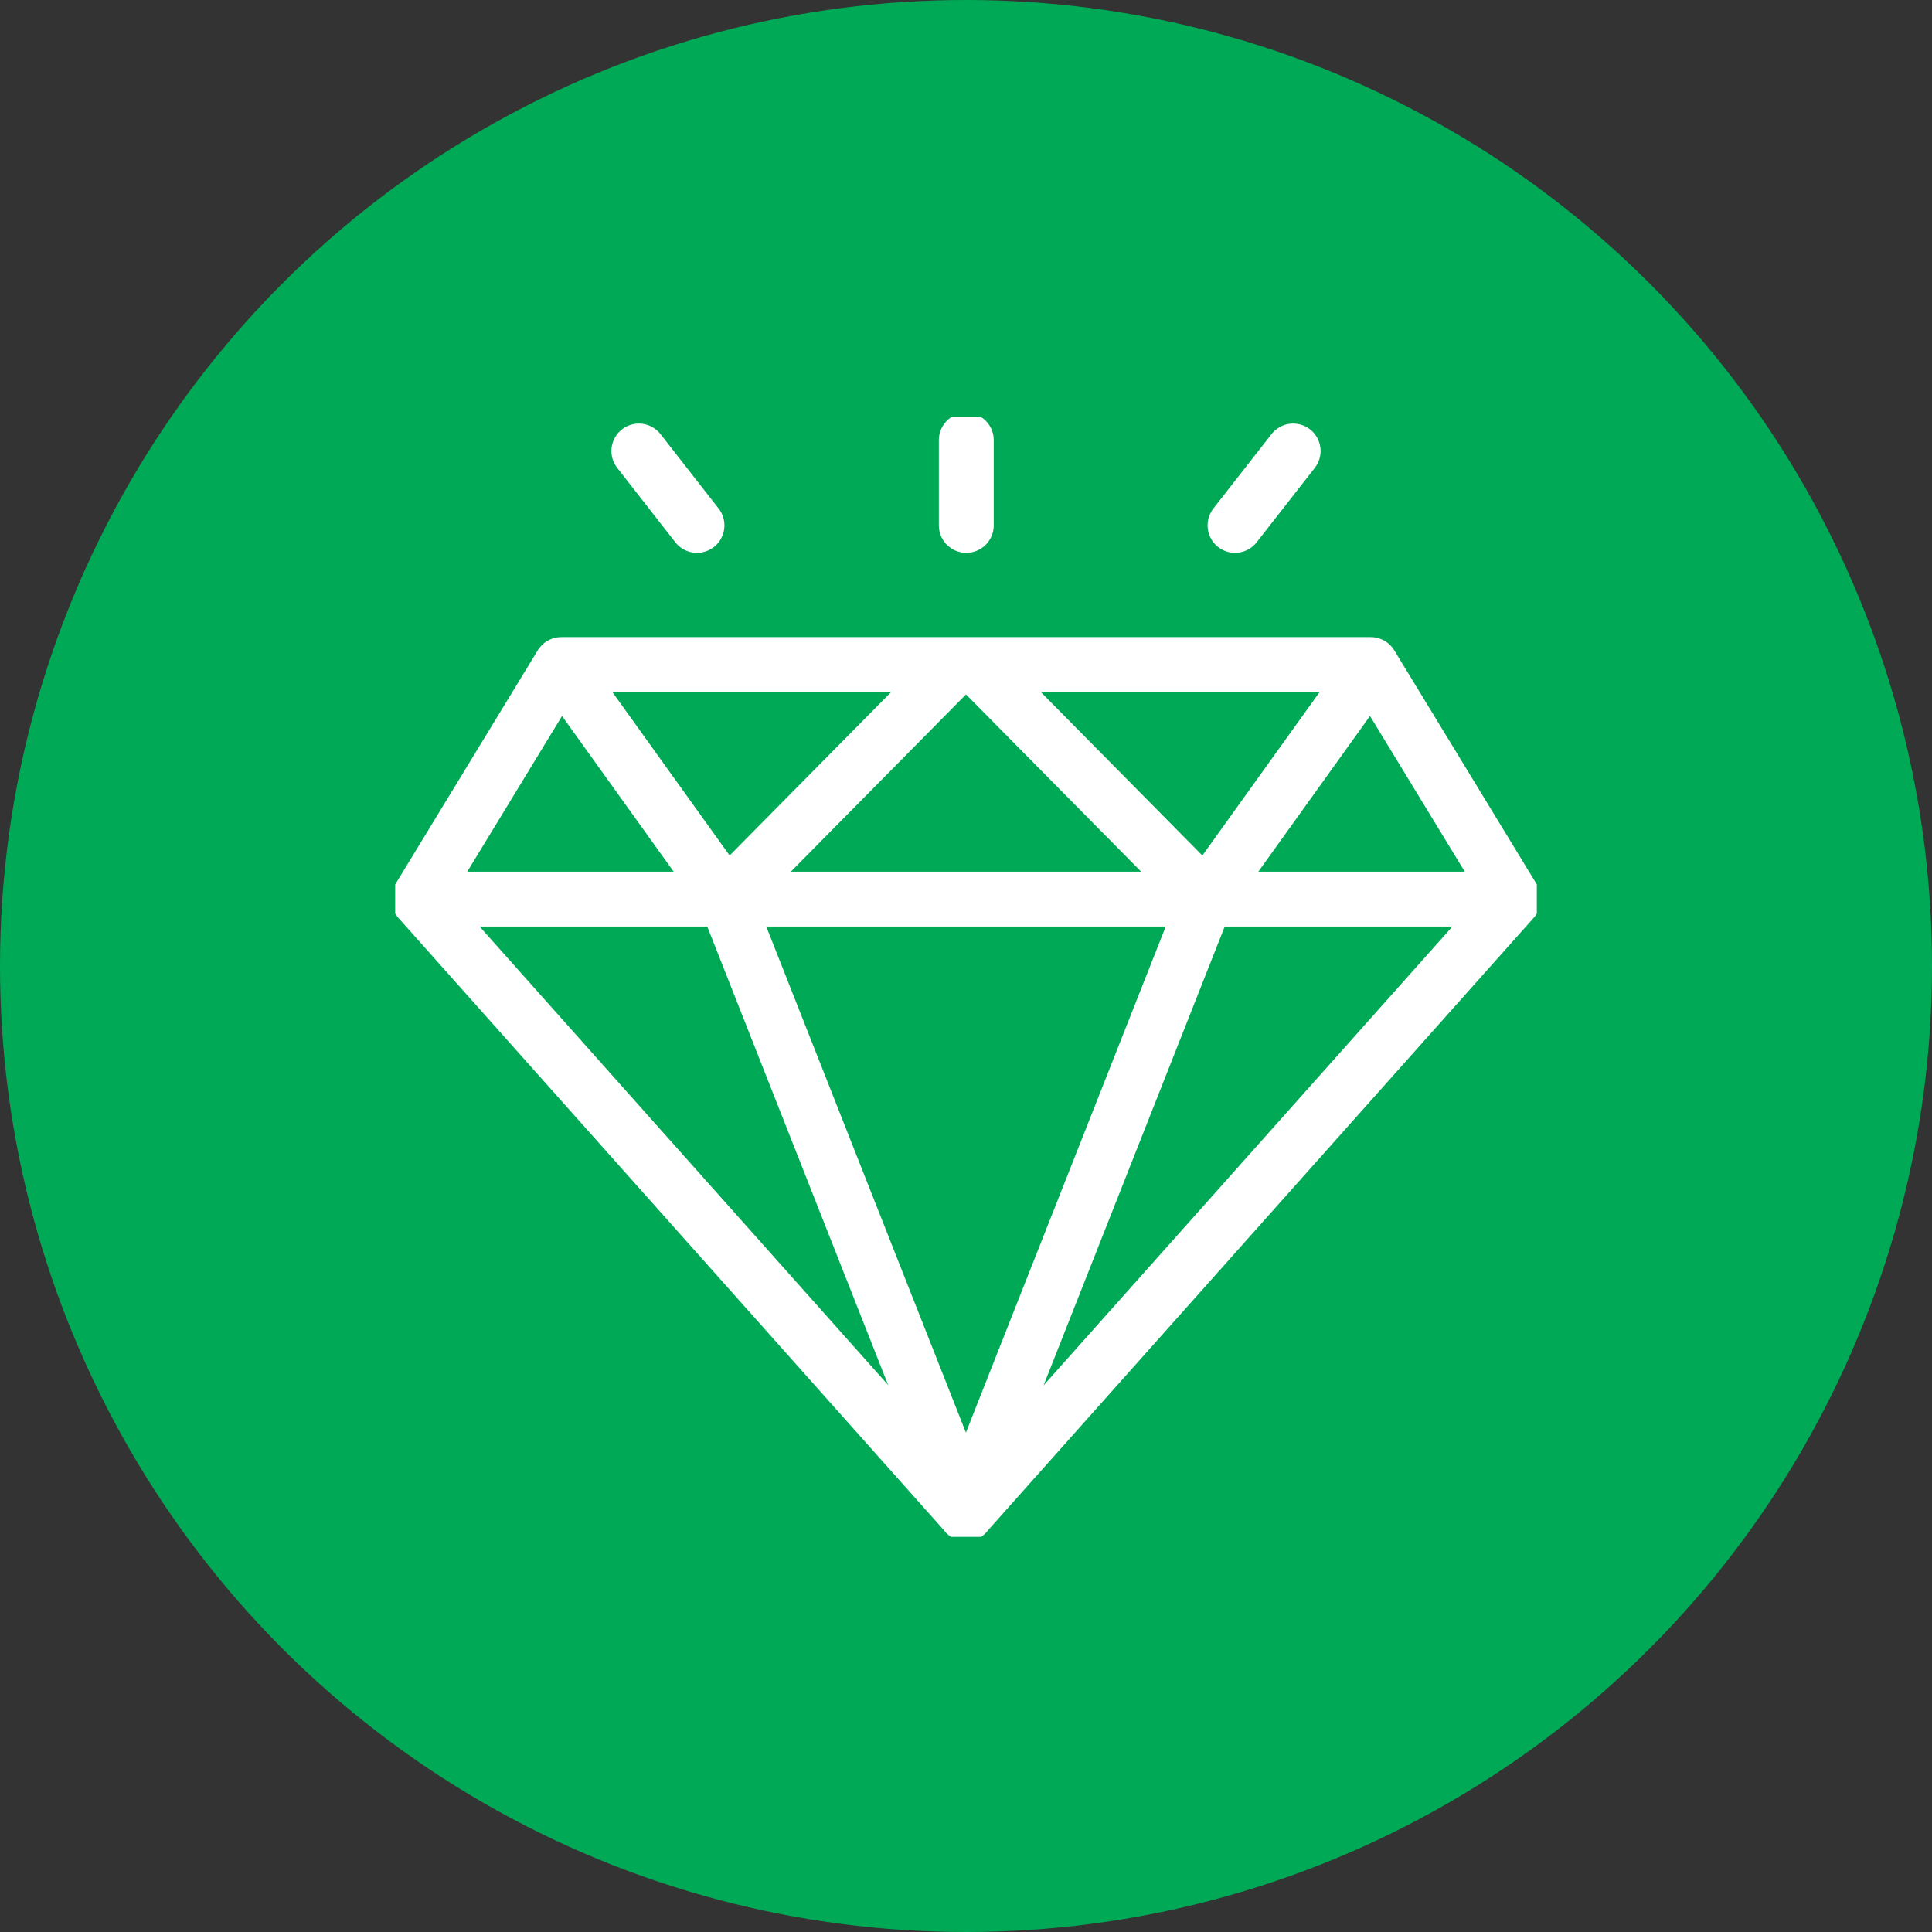 <svg xmlns="http://www.w3.org/2000/svg" width="88" height="88" viewBox="0 0 88 88" fill="none"><rect x="0" y="0" width="88" height="88" fill="#333333" stroke="none"/><circle cx="44" cy="44" r="44" fill="#00A956"></circle><g clip-path="url(#clip0_1_78)"><path d="M43.996 68.952L68.943 40.953L62.438 30.27H25.563L19.058 40.953L44.004 68.952" stroke="white" stroke-width="2.5" stroke-miterlimit="10" stroke-linecap="round" stroke-linejoin="round"></path><path d="M19.557 40.953H68.444" stroke="white" stroke-width="2.5" stroke-miterlimit="10" stroke-linecap="round" stroke-linejoin="round"></path><path d="M33.066 40.953L43.962 68.575" stroke="white" stroke-width="2.5" stroke-miterlimit="10" stroke-linecap="round" stroke-linejoin="round"></path><path d="M33.024 40.819L25.588 30.454" stroke="white" stroke-width="2.5" stroke-miterlimit="10" stroke-linecap="round" stroke-linejoin="round"></path><path d="M43.378 30.48L33.227 40.752" stroke="white" stroke-width="2.5" stroke-miterlimit="10" stroke-linecap="round" stroke-linejoin="round"></path><path d="M54.934 40.953L44.029 68.575" stroke="white" stroke-width="2.5" stroke-miterlimit="10" stroke-linecap="round" stroke-linejoin="round"></path><path d="M54.976 40.819L62.411 30.454" stroke="white" stroke-width="2.5" stroke-miterlimit="10" stroke-linecap="round" stroke-linejoin="round"></path><path d="M44.621 30.48L54.772 40.752" stroke="white" stroke-width="2.5" stroke-miterlimit="10" stroke-linecap="round" stroke-linejoin="round"></path><path d="M44.013 23.931V20.048" stroke="white" stroke-width="2.5" stroke-miterlimit="10" stroke-linecap="round" stroke-linejoin="round"></path><path d="M56.253 23.931L58.901 20.543" stroke="white" stroke-width="2.5" stroke-miterlimit="10" stroke-linecap="round" stroke-linejoin="round"></path><path d="M31.746 23.931L29.099 20.543" stroke="white" stroke-width="2.5" stroke-miterlimit="10" stroke-linecap="round" stroke-linejoin="round"></path></g><defs><clipPath id="clip0_1_78"><rect width="52" height="51" fill="white" transform="translate(18 19)"></rect></clipPath></defs></svg>